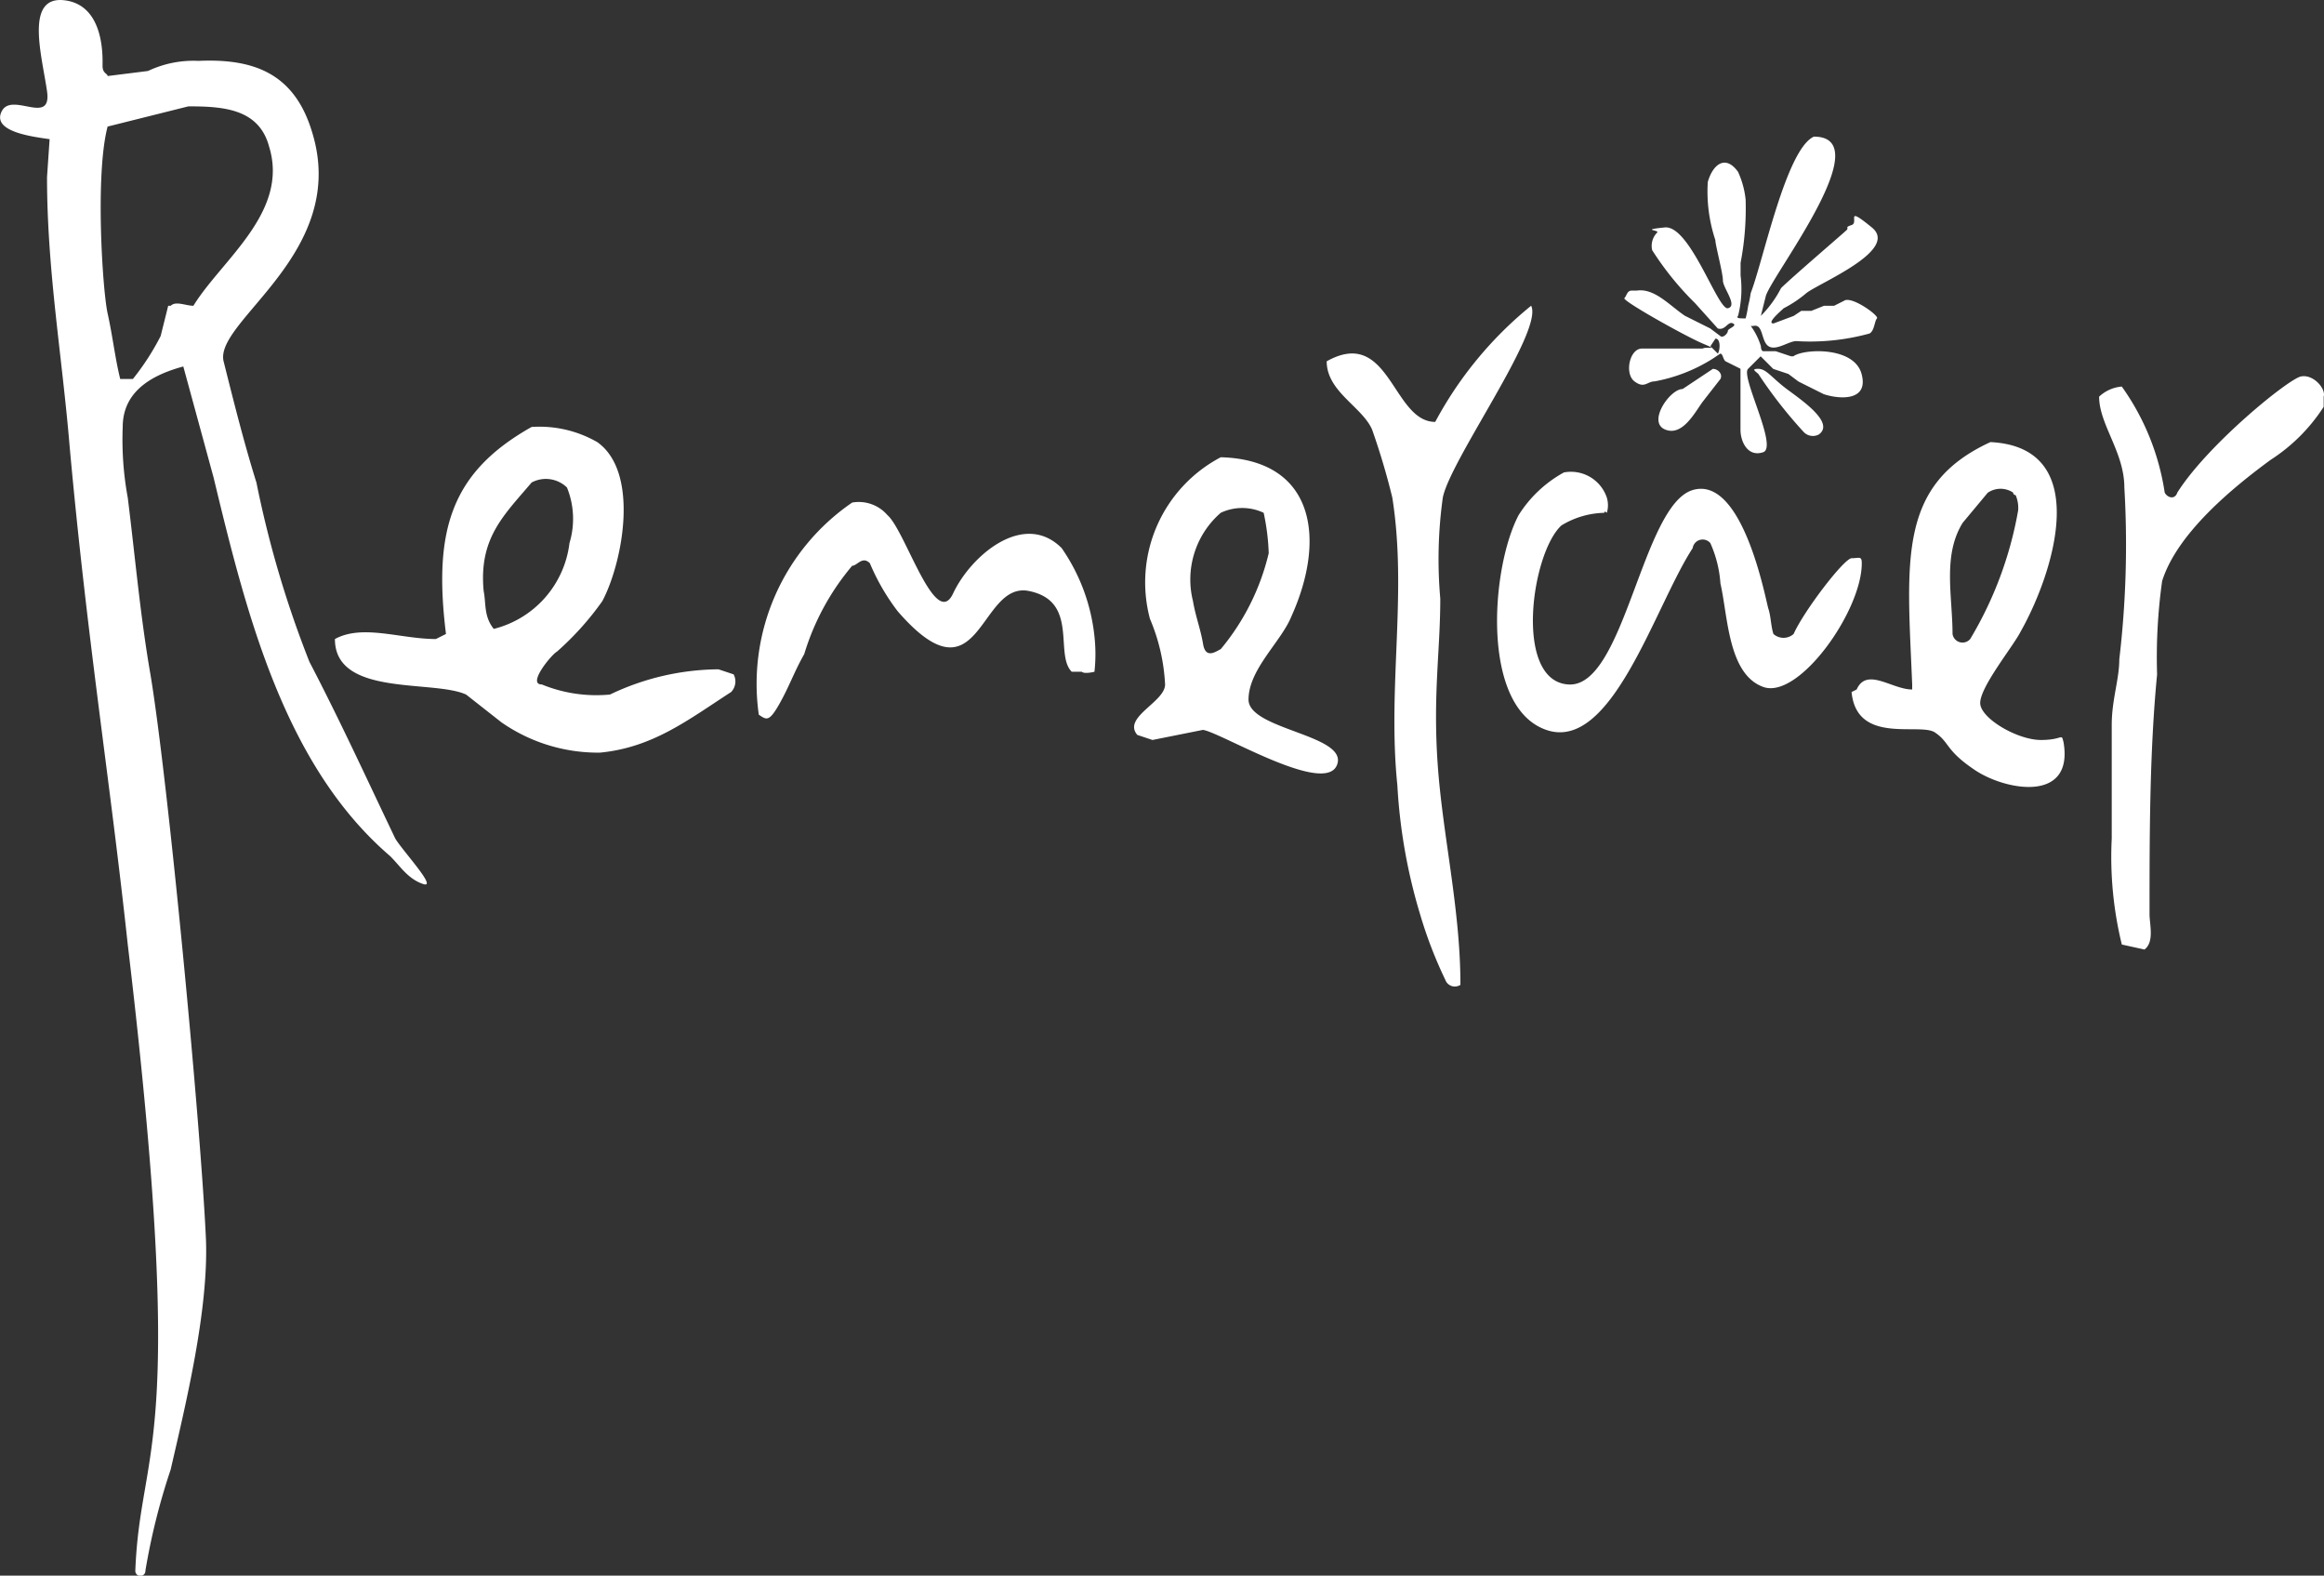 <svg xmlns="http://www.w3.org/2000/svg" width="143.471" height="97.249" viewBox="0 0 143.471 97.249"><rect x="0" y="0" width="143.471" height="97.249" fill="#333333" stroke="none"/><path d="M16.552,9.044c1.247,4.051-2.961,7.012-4.675,9.817-.467,0-1.091-.312-1.4,0h-.156l-.467,1.87a15.457,15.457,0,0,1-1.714,2.649H7.359c-.312-1.247-.467-2.649-.779-4.051S5.8,10.758,6.58,7.8l4.986-1.247C13.747,6.551,15.929,6.707,16.552,9.044ZM2.84,10.914c0,5.765.935,11.063,1.4,16.672,1.091,12,2.493,20.568,3.584,30.7,3.74,31.475.779,30.7.467,38.643a.312.312,0,1,0,.623,0,40.47,40.47,0,0,1,1.558-6.233c.935-4.051,2.337-9.817,2.181-14.179-.312-7.012-2.337-28.359-3.428-34.9-.623-3.584-.935-7.168-1.4-10.907a19.781,19.781,0,0,1-.312-4.363c0-2.337,2.026-3.272,3.74-3.74l1.87,6.856c2.026,8.414,4.363,17.763,10.907,23.373.623.623,1.091,1.4,2.026,1.714s-1.247-2.026-1.714-2.8c-1.714-3.584-3.428-7.323-5.3-10.907a64.864,64.864,0,0,1-3.272-11.063c-.779-2.493-1.4-4.986-2.026-7.479s7.791-6.7,5.454-14.179C18.11,4.525,15.617,3.59,12.189,3.746a6.541,6.541,0,0,0-3.116.623L6.58,4.681c0-.156-.312-.156-.312-.623S6.424.318,3.931.007,2.528,3.435,2.84,5.616s-2.181,0-2.8,1.247S1.905,8.421,3,8.577Zm85.7,15.114c-2.649,0-2.8-5.921-6.7-3.74,0,1.87,2.181,2.8,2.8,4.207A43.416,43.416,0,0,1,85.891,30.7c.935,5.921-.312,11.686.312,17.763a33.9,33.9,0,0,0,1.4,7.947,26.738,26.738,0,0,0,1.558,4.051.624.624,0,0,0,.795.382.59.59,0,0,0,.14-.07c0-4.675-1.091-9.193-1.4-13.556s.156-7.012.156-10.284a27.614,27.614,0,0,1,.156-6.233c.467-2.337,6.233-10.284,5.454-11.842A23.517,23.517,0,0,0,88.54,26.028Zm43.785,32.566c.623-.467.312-1.558.312-2.181,0-4.83,0-9.972.467-14.8a33.807,33.807,0,0,1,.312-5.765c.935-2.961,4.363-5.765,6.7-7.479a10.922,10.922,0,0,0,3.272-3.272V24.47c.156-.467-.623-1.4-1.4-1.247s-5.765,4.207-7.635,7.168c-.156.467-.623.312-.779,0a15.112,15.112,0,0,0-2.649-6.544,2.334,2.334,0,0,0-1.4.623c0,1.714,1.558,3.428,1.558,5.609a60.333,60.333,0,0,1-.312,10.6c0,1.247-.467,2.493-.467,4.051v7.012a22.732,22.732,0,0,0,.623,6.544Zm-38.643-26.8c-1.714,3.272-2.337,11.842,1.714,13.245s6.7-7.635,9.037-11.219a.623.623,0,0,1,1.091-.312A7.311,7.311,0,0,1,106.147,36c.467,2.026.467,5.609,2.649,6.389s6.077-4.675,6.077-7.635c0-.467-.156-.312-.623-.312s-2.961,3.272-3.584,4.675a.934.934,0,0,1-1.247,0c-.156-.467-.156-1.091-.312-1.558s-1.558-8.258-4.675-7.323-4.207,12.154-7.635,12-2.337-8.1-.467-9.817a5.292,5.292,0,0,1,2.649-.779c0-.156.156,0,.156,0a1.645,1.645,0,0,0,0-.935,2.338,2.338,0,0,0-2.649-1.558A7.638,7.638,0,0,0,93.682,31.793ZM32.757,26.34a7.176,7.176,0,0,1,4.051.935c2.649,1.87,1.558,7.479.312,9.817a18.058,18.058,0,0,1-2.8,3.116c-.312.156-1.87,2.026-.935,2.026a8.887,8.887,0,0,0,4.207.623,15.739,15.739,0,0,1,6.7-1.558l.935.312a.936.936,0,0,1-.156,1.091c-2.649,1.714-4.83,3.428-8.1,3.74a10.441,10.441,0,0,1-6.077-1.87l-2.181-1.714c-2.026-.935-8.1.156-8.1-3.428,1.714-.935,4.051,0,6.233,0l.623-.312C26.68,32.728,27.771,29.144,32.757,26.34Zm0,3.428c-1.714,2.026-3.272,3.428-2.961,6.7.156.779,0,1.558.623,2.337a6.232,6.232,0,0,0,4.675-5.3,5.14,5.14,0,0,0-.156-3.428A1.868,1.868,0,0,0,32.757,29.768Zm81.8,12.777c.623-1.4,2.181,0,3.428,0v-.312c-.312-7.635-.935-12.31,4.83-14.958,6.389.312,3.9,8.1,1.87,11.686-.467.935-2.649,3.584-2.493,4.519s2.337,2.181,3.74,2.181,1.247-.467,1.4.156c.623,3.74-3.584,2.961-5.454,1.714s-1.558-1.714-2.493-2.337-4.83.779-5.142-2.493Zm8.1-12.154-1.558,1.87c-1.247,2.026-.623,4.519-.623,6.856a.623.623,0,0,0,1.091.312,23.227,23.227,0,0,0,2.961-7.947,2.023,2.023,0,0,0-.156-.935.156.156,0,0,1-.156-.156A1.4,1.4,0,0,0,122.664,30.391ZM46.781,44.1c.467.312.623.467,1.247-.623s.935-2.026,1.558-3.116a15.274,15.274,0,0,1,2.961-5.454c.312,0,.623-.623,1.091-.156a13.421,13.421,0,0,0,1.714,2.961c5.142,5.921,4.986-1.87,8.1-1.247s1.558,3.9,2.649,4.986h.623c.156.156.779,0,.779,0a9.948,9.948,0,0,0,0-2.181,11.682,11.682,0,0,0-2.026-5.454c-2.337-2.337-5.609.467-6.7,2.8s-2.961-3.9-4.051-4.83a2.337,2.337,0,0,0-2.181-.779A13.557,13.557,0,0,0,46.781,44.1ZM75.3,28.21c5.765.156,6.544,4.986,4.363,9.817-.623,1.558-2.649,3.272-2.649,5.142s6.233,2.181,5.454,4.051S75.3,45.194,74.2,45.038l-3.116.623-.935-.312c-.935-1.091,1.714-2.026,1.714-3.116a11.836,11.836,0,0,0-.935-4.051A8.725,8.725,0,0,1,75.3,28.21Zm0,3.428a5.453,5.453,0,0,0-1.714,5.454c.156.935.467,1.714.623,2.649s.779.467,1.091.312a14.444,14.444,0,0,0,2.961-5.921,13.846,13.846,0,0,0-.312-2.493A3.114,3.114,0,0,0,75.3,31.638Zm38.487-13.089-.623.312h-.623l-.779.312h-.623l-.467.312-1.247.467c-.467,0,.467-.779.623-.935a7.353,7.353,0,0,0,1.4-.935c.779-.623,5.765-2.649,4.051-4.051s-.779-.312-1.247-.156-.156.156-.312.312-3.428,2.961-4.051,3.584a6.855,6.855,0,0,1-1.247,1.714l.312-1.247c.467-1.4,7.012-9.817,2.961-9.817-1.714.779-3.116,7.635-3.9,9.661a6.692,6.692,0,0,1-.156.779,6.689,6.689,0,0,1-.156.779h-.156c-.156,0-.467,0-.312-.156a6.719,6.719,0,0,0,.156-2.493v-.779a17.846,17.846,0,0,0,.312-3.9,5.462,5.462,0,0,0-.467-1.714c-.779-1.091-1.558-.467-1.87.623a9.509,9.509,0,0,0,.467,3.584c0,.312.467,2.026.467,2.493s.935,1.558.312,1.714-2.337-5.142-3.9-4.986-.312.156-.467.312a1.166,1.166,0,0,0-.312,1.091,18.593,18.593,0,0,0,2.649,3.272l1.4,1.558c.467.156.623-.467.935-.312s-.312.312-.312.467-.312.467-.467.312l-.623-.467-1.558-.779c-.935-.623-1.87-1.714-2.961-1.558h-.312c-.312,0-.312.312-.467.467s3.74,2.337,4.83,2.8.312.156,0,.312h-3.74c-.779,0-1.091,1.558-.467,2.026s.779,0,1.247,0a10.128,10.128,0,0,0,3.584-1.4l.467-.312c.156,0,.156.312.312.467l.935.467V26.5c0,.779.467,1.714,1.4,1.4s-1.4-4.675-.935-5.142l.779-.779.779.779.935.312.623.467,1.558.779c.935.312,2.8.467,2.337-1.247s-3.584-1.558-4.207-1.091h-.156l-.935-.312H108.8c-.156,0-.156-.312-.156-.312a4.214,4.214,0,0,0-.623-1.247h.156c.623-.156.467.935.935,1.247s1.247-.312,1.714-.312a13.86,13.86,0,0,0,4.519-.467c.312-.156.312-.779.467-.935S114.25,18.237,113.782,18.549Zm-7.791,3.272-.467-.467.312-.467C106.147,20.886,106.147,21.509,105.991,21.821ZM103.81,24c-.779,0-2.181,2.026-1.091,2.493s1.87-1.091,2.337-1.714l1.091-1.4c.156-.312-.156-.623-.467-.623Zm4.675-.935a28.188,28.188,0,0,0,2.8,3.584.779.779,0,0,0,.935.156c1.091-.779-1.4-2.337-2.181-2.961s-1.091-1.091-1.558-1.091S108.329,22.912,108.484,23.068Z" transform="translate(0.063 0.012)" fill="#fff"/></svg>